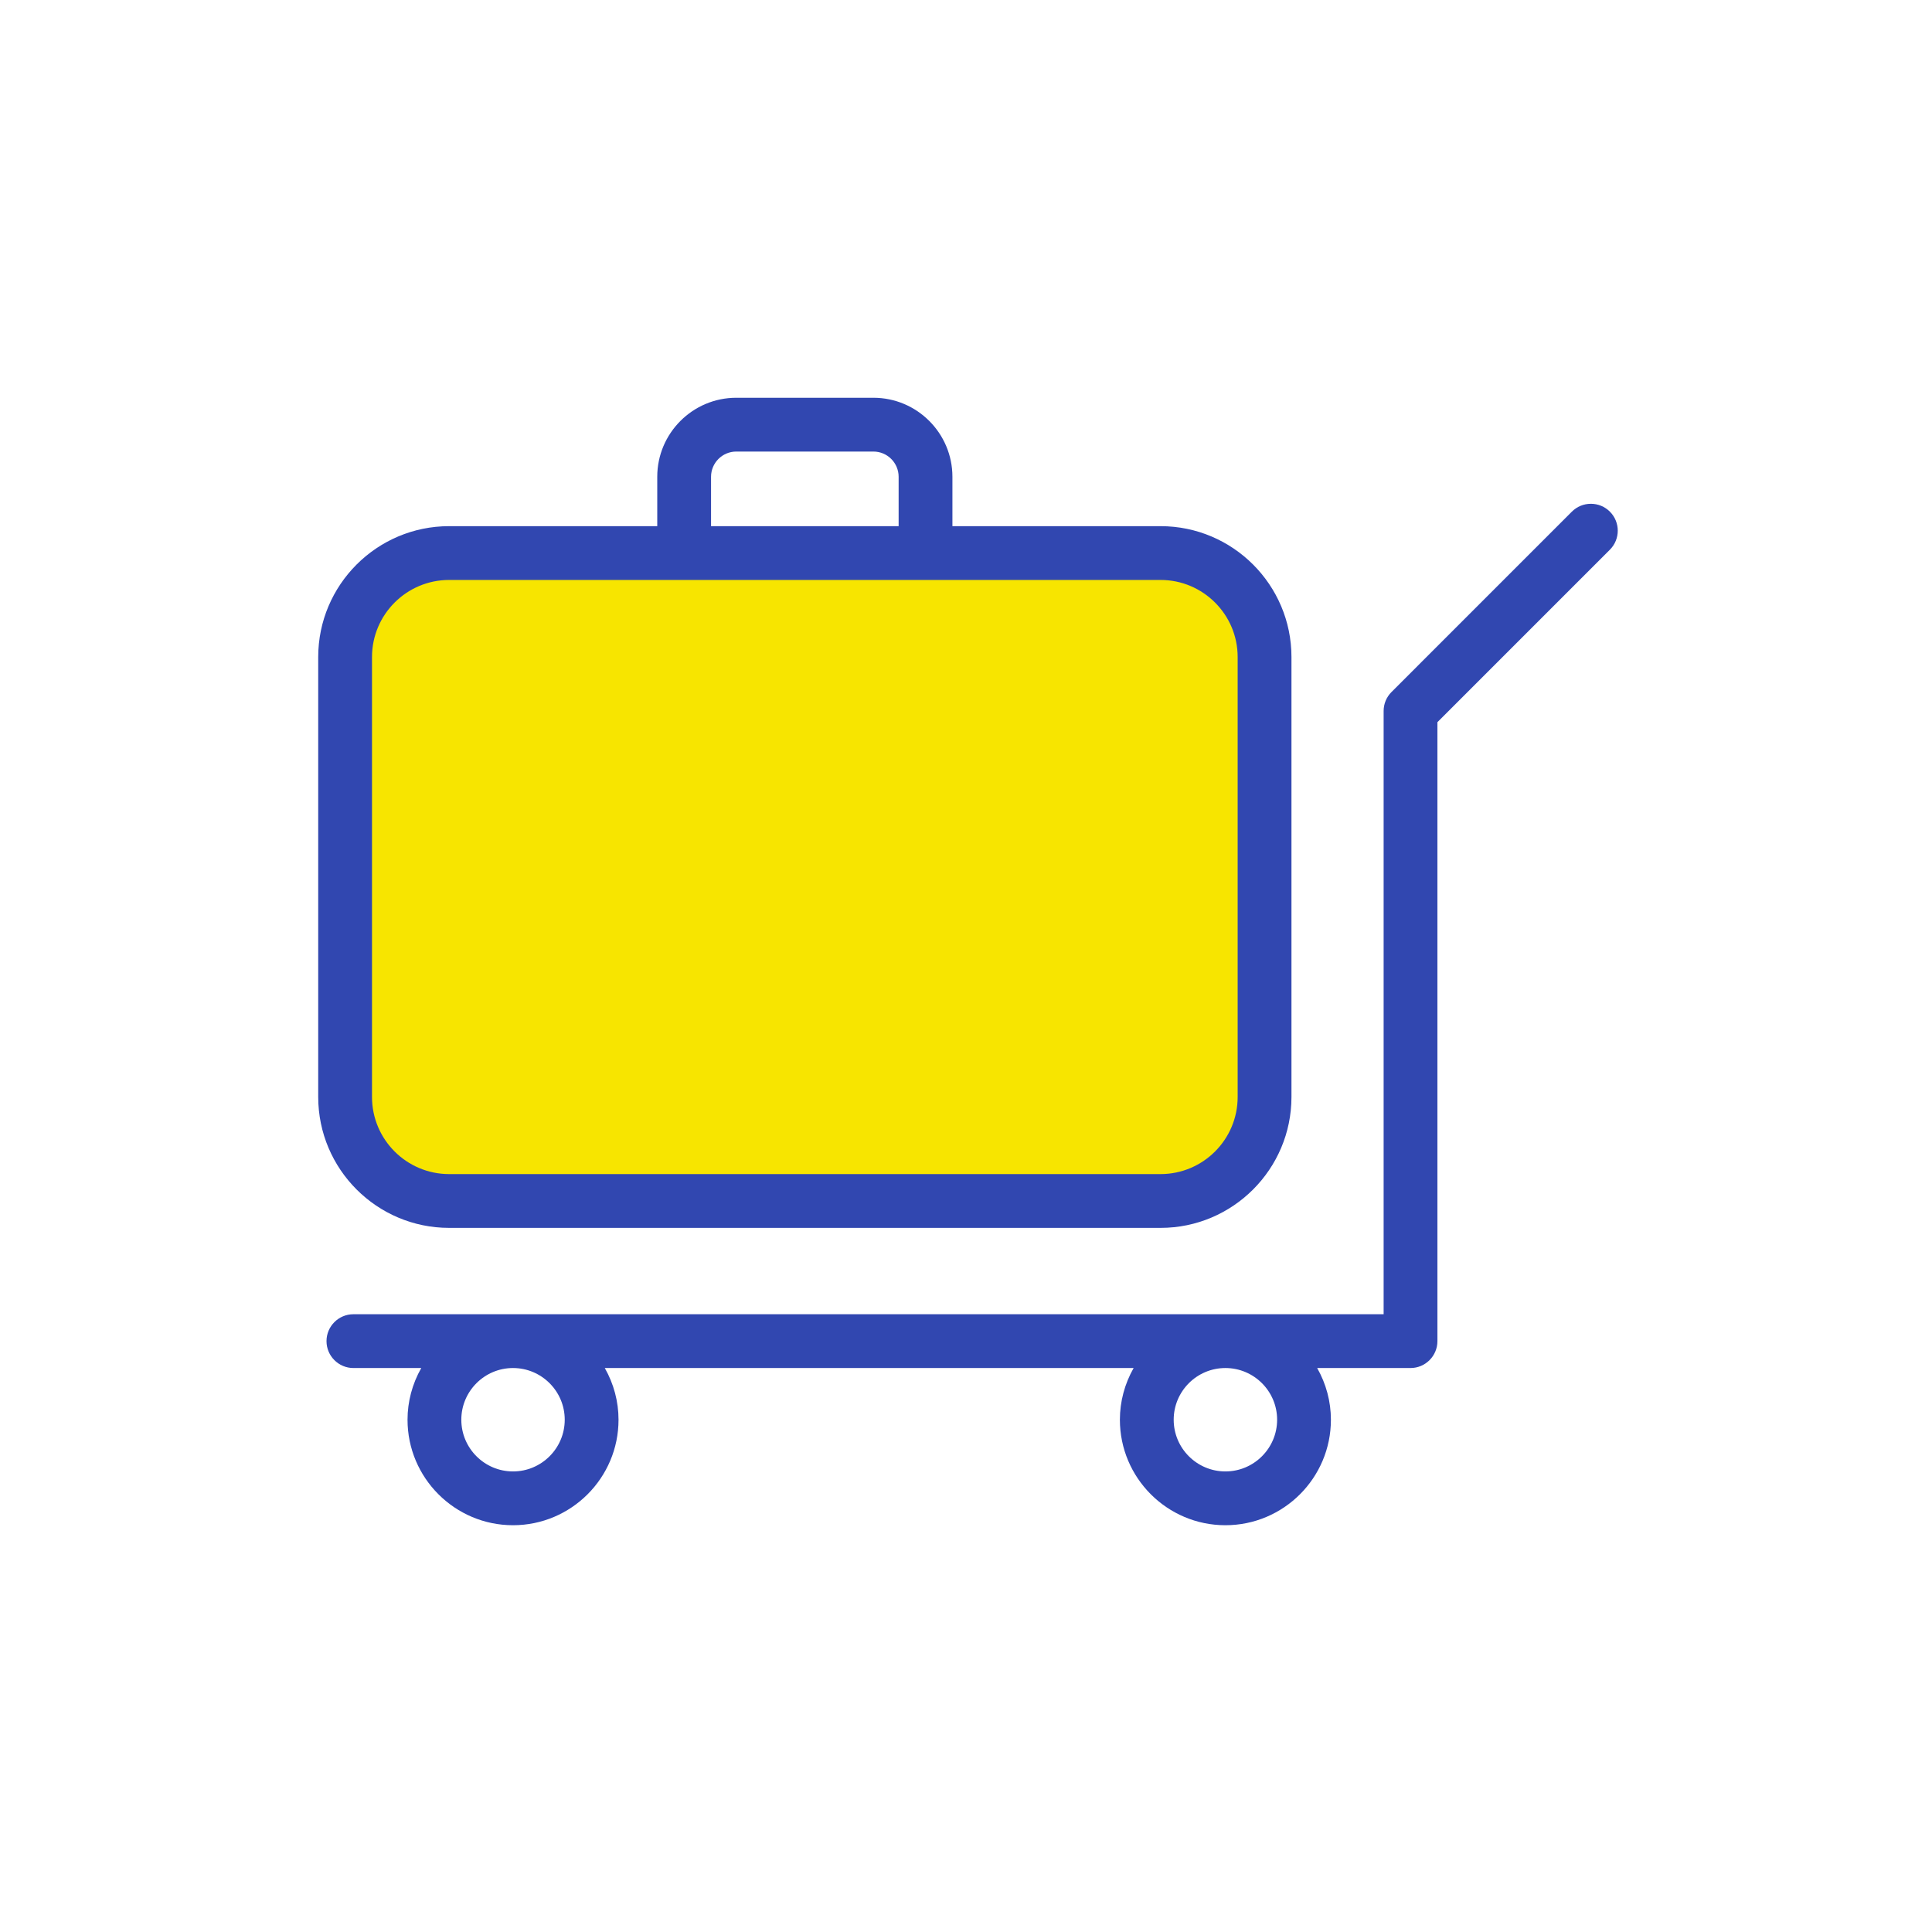<svg xmlns="http://www.w3.org/2000/svg" xmlns:xlink="http://www.w3.org/1999/xlink" width="170px" height="170px" viewBox="0 0 170 170"><title>icon-hospitality-01</title><desc>Created with Sketch.</desc><g id="icon-hospitality-01" stroke="none" stroke-width="1" fill="none" fill-rule="evenodd"><g id="Group" transform="translate(28, 35)"><rect id="Rectangle" fill="#F7E500" x="1" y="14.36" width="82" height="55" rx="11"></rect><path d="M111.984,9.329 C112.616,9.329 113.21,9.575 113.657,10.022 C114.58,10.945 114.58,12.447 113.657,13.369 L113.657,13.369 L98.481,28.545 L98.481,83.008 C98.481,84.313 97.42,85.375 96.115,85.375 L96.115,85.375 L87.901,85.375 C88.692,86.77 89.109,88.331 89.109,89.924 C89.109,95.043 84.945,99.207 79.825,99.207 C74.706,99.207 70.541,95.043 70.541,89.924 C70.541,88.331 70.958,86.77 71.75,85.375 L71.75,85.375 L25.217,85.375 C26.009,86.77 26.425,88.331 26.425,89.924 C26.425,95.043 22.26,99.207 17.141,99.207 C12.023,99.207 7.859,95.043 7.859,89.924 C7.859,88.332 8.275,86.771 9.068,85.375 L9.068,85.375 L3.096,85.375 C1.791,85.375 0.73,84.313 0.73,83.008 C0.73,81.703 1.791,80.642 3.096,80.642 L3.096,80.642 L93.748,80.642 L93.748,27.565 C93.748,26.934 93.994,26.339 94.441,25.892 L94.441,25.892 L110.31,10.022 C110.758,9.575 111.352,9.329 111.984,9.329 Z M79.825,85.375 C77.316,85.375 75.275,87.415 75.275,89.924 C75.275,92.433 77.316,94.474 79.825,94.474 C82.335,94.474 84.376,92.433 84.376,89.924 C84.376,87.415 82.335,85.375 79.825,85.375 Z M17.141,85.375 C14.633,85.375 12.592,87.415 12.592,89.924 C12.592,92.433 14.633,94.474 17.141,94.474 C19.651,94.474 21.692,92.433 21.692,89.924 C21.692,87.415 19.651,85.375 17.141,85.375 Z M48.854,4.97379915e-14 C52.687,4.97379915e-14 55.805,3.119 55.805,6.953 L55.805,6.953 L55.805,11.298 L74.121,11.298 C80.472,11.298 85.638,16.464 85.638,22.814 L85.638,22.814 L85.638,61.524 C85.638,67.876 80.472,73.043 74.121,73.043 L74.121,73.043 L11.519,73.043 C5.168,73.043 1.77635684e-13,67.876 1.77635684e-13,61.524 L1.77635684e-13,61.524 L1.77635684e-13,22.814 C1.77635684e-13,16.464 5.168,11.298 11.519,11.298 L11.519,11.298 L29.833,11.298 L29.833,6.953 C29.833,3.119 32.952,4.97379915e-14 36.786,4.97379915e-14 L36.786,4.97379915e-14 Z M74.121,16.031 L11.519,16.031 C7.777,16.031 4.733,19.074 4.733,22.814 L4.733,22.814 L4.733,61.524 C4.733,65.266 7.777,68.31 11.519,68.31 L11.519,68.31 L74.121,68.31 C77.861,68.31 80.904,65.266 80.904,61.524 L80.904,61.524 L80.904,22.814 C80.904,19.074 77.861,16.031 74.121,16.031 L74.121,16.031 Z M48.854,4.733 L36.786,4.733 C35.562,4.733 34.566,5.729 34.566,6.953 L34.566,6.953 L34.566,11.298 L51.072,11.298 L51.072,6.953 C51.072,5.729 50.077,4.733 48.854,4.733 L48.854,4.733 Z" id="Combined-Shape" fill="#3147B0"></path></g></g></svg>